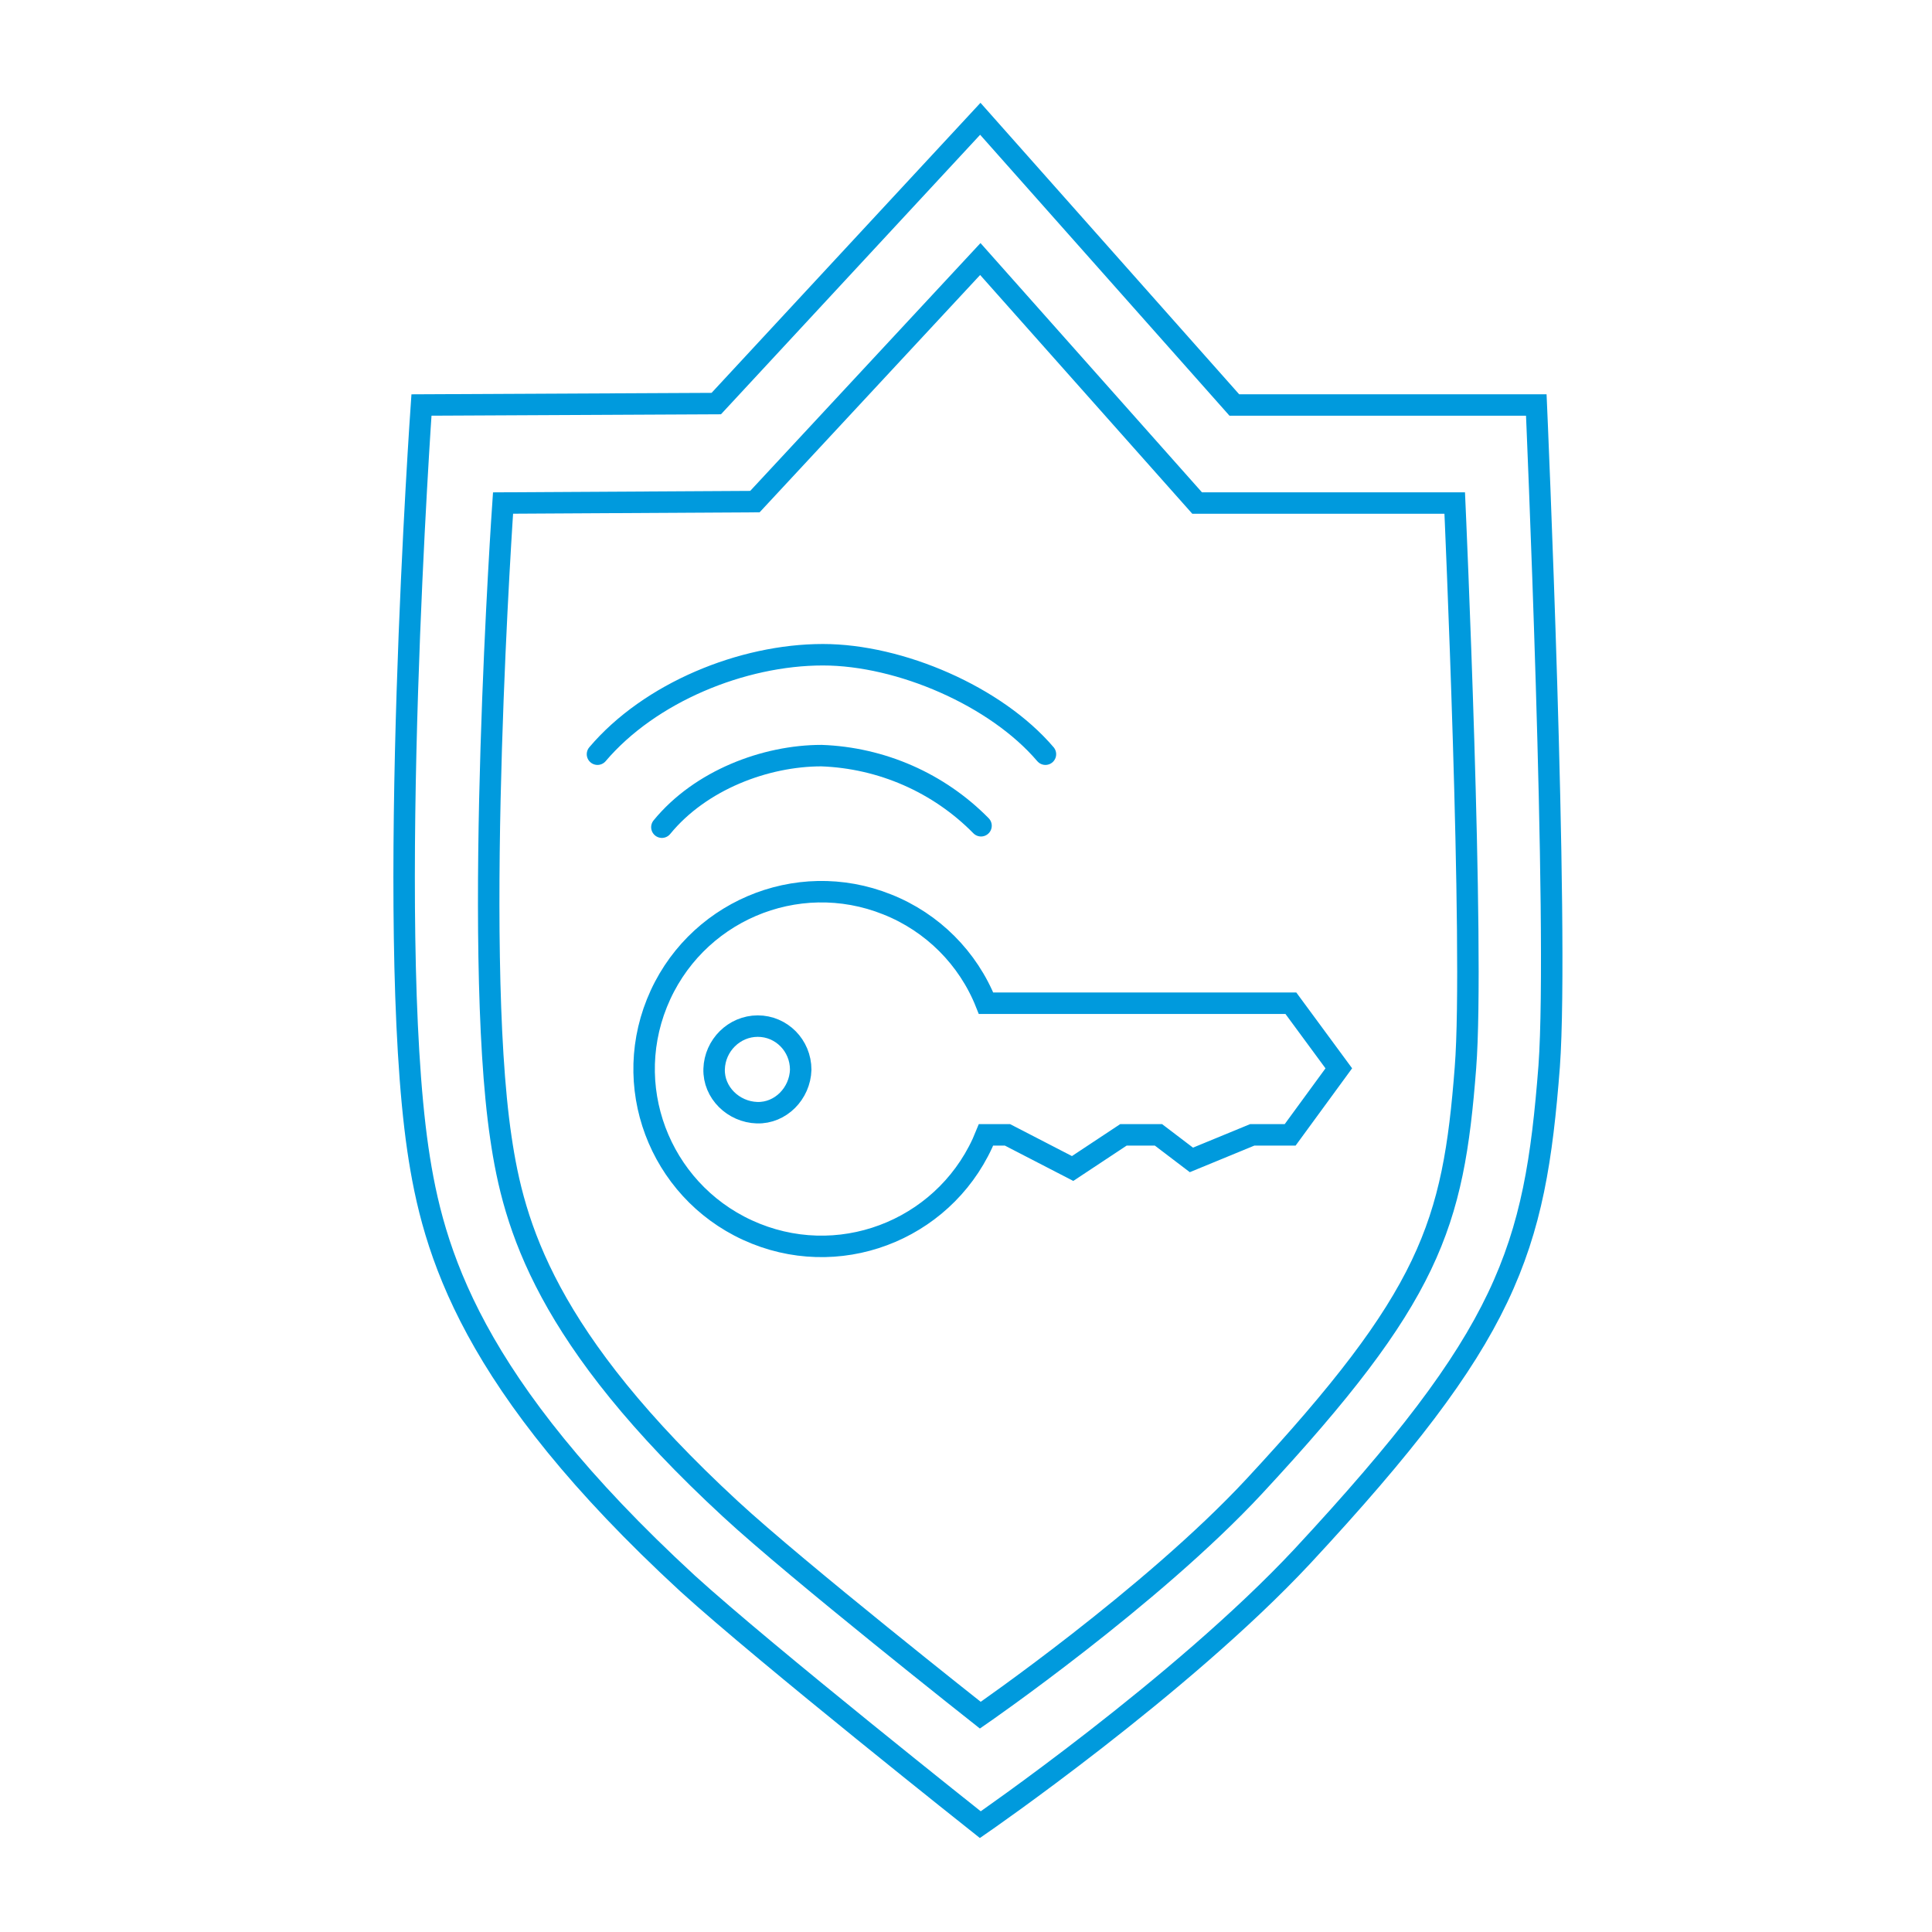 <?xml version="1.0" encoding="UTF-8"?>
<!-- Generator: Adobe Illustrator 25.2.1, SVG Export Plug-In . SVG Version: 6.00 Build 0)  -->
<svg xmlns="http://www.w3.org/2000/svg" xmlns:xlink="http://www.w3.org/1999/xlink" version="1.1" x="0px" y="0px" viewBox="0 0 270 270" style="enable-background:new 0 0 270 270;" xml:space="preserve">
<style type="text/css">
	.st0{fill:none;stroke:#009ADD;stroke-width:3;stroke-linecap:round;stroke-linejoin:round;}
	.st1{fill:none;stroke:#009ADD;stroke-width:3;stroke-linecap:round;stroke-miterlimit:10;}
	.st2{fill:none;stroke:#009ADD;stroke-width:3;stroke-linecap:round;stroke-linejoin:round;stroke-miterlimit:10;}
	.st3{fill:none;stroke:#009ADD;stroke-width:3;stroke-linecap:round;stroke-linejoin:round;stroke-miterlimit:10;}
	.st4{fill:none;stroke:#009ADD;stroke-width:3;stroke-linecap:round;stroke-linejoin:round;stroke-miterlimit:3;}
	.st5{fill:none;stroke:#009ADD;stroke-linecap:round;stroke-miterlimit:10;}
	.st6{fill:none;stroke:#009ADD;stroke-width:3;stroke-linecap:square;}
	.st7{fill:none;stroke:#009ADD;stroke-width:3;}
	.st8{fill:none;stroke:#009ADD;stroke-width:3;stroke-linejoin:round;}
	.st9{fill:none;stroke:#009ADD;stroke-width:3;stroke-miterlimit:10;}
	.st10{fill:#FFFFFF;stroke:#009ADD;stroke-width:3;stroke-linecap:round;stroke-linejoin:round;stroke-miterlimit:10;}
	.st11{fill:none;stroke:#009ADD;stroke-width:2;stroke-linecap:round;stroke-linejoin:round;}
	.st12{fill:none;stroke:#009ADD;stroke-width:3;stroke-linecap:round;stroke-linejoin:round;stroke-dasharray:7.05,7.05;}
	.st13{fill:none;stroke:#109AD6;stroke-width:3;stroke-linecap:round;stroke-linejoin:round;}
	.st14{fill:#009ADD;}
	.st15{clip-path:url(#SVGID_2_);}
	.st16{fill:none;stroke:#009ADD;stroke-width:3;stroke-linecap:round;stroke-linejoin:round;stroke-dasharray:7.33;}
	.st17{fill:none;stroke:#0D99D6;stroke-width:3;stroke-linecap:round;stroke-linejoin:round;}
	.st18{fill:none;stroke:#0D99D6;stroke-width:3;stroke-linecap:round;stroke-linejoin:round;stroke-dasharray:7.33;}
	.st19{fill:none;stroke:#009ADD;stroke-width:3;stroke-linecap:round;stroke-linejoin:round;stroke-dasharray:6.65;}
	.st20{fill:none;stroke:#009ADD;stroke-width:3;stroke-linecap:round;stroke-linejoin:round;stroke-dasharray:6.52;}
	.st21{fill:none;stroke:#009ADD;stroke-width:3;stroke-linecap:round;stroke-linejoin:round;stroke-dasharray:7.24,7.24;}
	.st22{fill:none;stroke:#009ADD;stroke-width:3;stroke-linecap:round;stroke-linejoin:round;stroke-dasharray:7.3,7.3;}
	.st23{fill:none;stroke:#009ADD;stroke-width:3;stroke-linecap:round;stroke-linejoin:round;stroke-dasharray:7.19,7.19;}
	.st24{fill:#109AD6;stroke:#009ADD;stroke-miterlimit:10;}
</style>
<g id="Layer_1">
</g>
<g id="icons">
</g>
<g id="Circle">
	<g id="Layer_2_206_">
		<g id="Layer_1-2_205_">
			<path class="st1" d="M180.3,158.6H175l-8.5,3.5l-4.6-3.5H157l-7.1,4.7l-9.1-4.7h-3c-5.1,12.7-19.5,18.9-32.2,13.8     c-12.7-5.1-18.9-19.5-13.8-32.2c5.1-12.7,19.5-18.9,32.2-13.8c6.3,2.5,11.3,7.5,13.8,13.8h42.6l6.7,9.1L180.3,158.6z"></path>
			<path class="st9" d="M105.9,143.4c-3.3,0-6,2.7-6.1,6s2.7,6,6,6.1s6-2.7,6.1-6c0,0,0,0,0,0C111.9,146.1,109.2,143.4,105.9,143.4z     "></path>
			<path class="st9" d="M58.9,56.6l41.2-0.2L137,16.6l35.5,40h42.2c0,0,3.2,73.1,1.8,92.4c-2,25.9-5.7,37.5-34.5,68.5     C165,235.7,137,255,137,255s-29.9-23.7-40.9-33.7c-30.4-28-35.6-46.4-37.7-60.7C53.8,129,58.9,56.6,58.9,56.6z"></path>
			<path class="st9" d="M70.3,70.3l35.2-0.2L137,36.2l30.3,34.1h36c0,0,2.8,62.4,1.5,78.9c-1.7,22.1-4.9,32-29.5,58.5     c-14.4,15.5-38.3,32-38.3,32s-25.6-20.2-34.9-28.8C76.2,187,71.8,171.3,70,159C66,132.1,70.3,70.3,70.3,70.3z"></path>
			<path class="st1" d="M92.5,115.6c5.4-6.6,14.5-10,22.3-10c8.4,0.3,16.4,3.8,22.3,9.8"></path>
			<path class="st1" d="M83.5,105.4c7.3-8.6,20.2-13.9,31.5-13.9c10.8,0,24.2,5.8,31.1,13.9"></path>
		</g>
	</g>
</g>
</svg>
